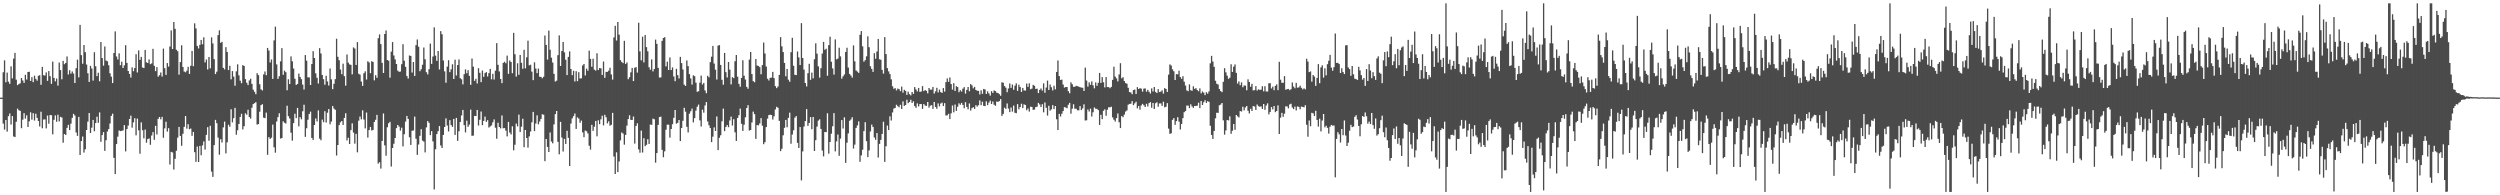 <?xml version="1.0" encoding="UTF-8"?>
<svg xmlns="http://www.w3.org/2000/svg" width="1920" height="150">
  <path d="M0 75.000h1v1.000H0zM1 75.000h1v1.000H1zM2 55.488h1v39.455H2zM3 46.331h1v53.209H3zM4 63.188h1v28.981H4zM5 55.762h1v45.315H5zM6 62.740h1v26.510H6zM7 64.416h1v22.735H7zM8 50.928h1v44.699H8zM9 60.190h1v28.926H9zM10 45.016h1v59.801H10zM11 40.607h1v64.641H11zM12 61.195h1v32.278H12zM13 65.374h1v18.106H13zM14 64.586h1v20.097H14zM15 63.943h1v21.212H15zM16 59.923h1v38.517H16zM17 61.787h1v30.119H17zM18 63.664h1v23.293H18zM19 57.426h1v33.637H19zM20 61.068h1v27.490H20zM21 55.296h1v42.244H21zM22 55.093h1v38.099H22zM23 62.162h1v24.117H23zM24 59.306h1v32.581H24zM25 63.075h1v23.873H25zM26 58.105h1v34.464H26zM27 60.495h1v26.863H27zM28 61.976h1v28.520H28zM29 58.208h1v34.700H29zM30 57.777h1v39.345H30zM31 65.124h1v20.712H31zM32 51.379h1v47.109H32zM33 57.767h1v34.056H33zM34 58.030h1v33.684H34zM35 55.606h1v43.003H35zM36 62.116h1v26.624H36zM37 54.555h1v40.451H37zM38 58.544h1v29.822H38zM39 64.367h1v24.148H39zM40 47.286h1v55.889H40zM41 59.855h1v32.152H41zM42 62.465h1v26.181H42zM43 60.299h1v33.197H43zM44 65.748h1v22.381H44zM45 48.052h1v45.193H45zM46 53.823h1v35.949H46zM47 60.901h1v29.374H47zM48 46.760h1v62.867H48zM49 49.327h1v53.614H49zM50 48.338h1v55.302H50zM51 43.385h1v54.828H51zM52 57.169h1v38.734H52zM53 53.932h1v45.947H53zM54 56.543h1v38.427H54zM55 54.891h1v35.635H55zM56 56.500h1v30.958H56zM57 63.720h1v25.002H57zM58 52.396h1v49.351H58zM59 45.831h1v58.515H59zM60 59.417h1v30.329H60zM61 19.084h1v99.980H61zM62 42.341h1v65.998H62zM63 48.926h1v55.916H63zM64 34.568h1v82.638H64zM65 40.080h1v74.551H65zM66 49.549h1v50.293H66zM67 56.264h1v37.186H67zM68 62.923h1v23.855H68zM69 50.605h1v51.564H69zM70 52.624h1v45.430H70zM71 61.896h1v30.189H71zM72 40.065h1v60.761H72zM73 50.869h1v43.658H73zM74 58.446h1v31.219H74zM75 55.846h1v38.475H75zM76 62.412h1v23.909H76zM77 32.272h1v76.655H77zM78 44.574h1v59.173H78zM79 50.431h1v51.052H79zM80 35.695h1v80.162H80zM81 46.469h1v61.257H81zM82 47.031h1v54.011H82zM83 50.110h1v49.030H83zM84 56.255h1v38.633H84zM85 58.871h1v30.139H85zM86 63.788h1v23.513H86zM87 40.728h1v80.536H87zM88 24.125h1v109.565H88zM89 43.348h1v67.298H89zM90 45.676h1v59.309H90zM91 40.972h1v59.223H91zM92 50.059h1v50.634H92zM93 47.426h1v53.058H93zM94 52.247h1v47.875H94zM95 50.199h1v45.896H95zM96 34.724h1v81.563H96zM97 48.300h1v50.843H97zM98 54.537h1v41.873H98zM99 56.801h1v34.600H99zM100 59.572h1v29.239H100zM101 51.717h1v46.353H101zM102 54.659h1v39.335H102zM103 52.263h1v38.506H103zM104 41.634h1v62.303H104zM105 55.669h1v35.428H105zM106 38.703h1v61.387H106zM107 45.975h1v72.068H107zM108 43.684h1v50.312H108zM109 51.816h1v48.170H109zM110 52.255h1v54.007H110zM111 38.350h1v61.159H111zM112 47.851h1v61.761H112zM113 48.408h1v58.413H113zM114 45.643h1v60.669H114zM115 49.320h1v61.882H115zM116 48.707h1v55.385H116zM117 37.489h1v63.972H117zM118 50.543h1v56.823H118zM119 54.647h1v42.027H119zM120 51.565h1v51.684H120zM121 58.880h1v32.411H121zM122 57.731h1v32.130H122zM123 55.668h1v35.957H123zM124 58.820h1v30.936H124zM125 37.349h1v68.413H125zM126 52.396h1v46.214H126zM127 57.476h1v36.010H127zM128 48.421h1v52.651H128zM129 51.168h1v47.303H129zM130 35.739h1v90.630H130zM131 23.344h1v93.281H131zM132 37.652h1v79.431H132zM133 16.910h1v113.287H133zM134 22.122h1v99.837H134zM135 38.186h1v77.596H135zM136 39.358h1v66.329H136zM137 57.279h1v40.219H137zM138 47.648h1v56.727H138zM139 34.788h1v77.197H139zM140 51.464h1v51.282H140zM141 54.957h1v42.468H141zM142 55.481h1v33.673H142zM143 54.257h1v44.578H143zM144 51.355h1v44.045H144zM145 56.780h1v42.431H145zM146 50.474h1v48.213H146zM147 39.122h1v65.187H147zM148 50.844h1v50.474H148zM149 17.912h1v98.972H149zM150 21.813h1v102.466H150zM151 35.302h1v77.221H151zM152 37.236h1v87.203H152zM153 34.461h1v77.594H153zM154 30.660h1v88.591H154zM155 34.008h1v77.680H155zM156 28.670h1v79.975H156zM157 47.897h1v67.001H157zM158 45.708h1v57.857H158zM159 53.339h1v44.352H159zM160 43.788h1v64.295H160zM161 52.486h1v44.069H161zM162 28.715h1v103.083H162zM163 33.379h1v102.472H163zM164 45.418h1v66.061H164zM165 56.903h1v35.173H165zM166 55.022h1v39.598H166zM167 27.007h1v78.666H167zM168 23.308h1v95.531H168zM169 32.886h1v74.031H169zM170 32.102h1v77.347H170zM171 52.114h1v45.733H171zM172 53.280h1v40.101H172zM173 36.181h1v81.638H173zM174 39.874h1v69.421H174zM175 53.818h1v41.967H175zM176 50.525h1v46.818H176zM177 60.903h1v23.021H177zM178 54.599h1v39.391H178zM179 58.853h1v31.883H179zM180 65.826h1v17.007H180zM181 54.768h1v48.714H181zM182 49.423h1v50.617H182zM183 57.871h1v37.352H183zM184 61.978h1v27.810H184zM185 63.888h1v23.501H185zM186 50.016h1v49.347H186zM187 50.634h1v46.309H187zM188 60.780h1v26.268H188zM189 63.533h1v24.575H189zM190 65.318h1v18.966H190zM191 61.734h1v28.147H191zM192 60.453h1v30.644H192zM193 64.420h1v18.308H193zM194 68.857h1v11.076H194zM195 70.506h1v8.769H195zM196 72.341h1v6.144H196zM197 56.219h1v39.470H197zM198 57.717h1v37.585H198zM199 64.722h1v21.079H199zM200 68.583h1v12.150H200zM201 69.481h1v10.545H201zM202 57.159h1v33.188H202zM203 54.873h1v35.841H203zM204 57.776h1v28.708H204zM205 36.790h1v82.120H205zM206 38.820h1v66.514H206zM207 47.952h1v58.740H207zM208 45.675h1v60.035H208zM209 60.557h1v35.127H209zM210 31.040h1v82.118H210zM211 20.458h1v96.797H211zM212 49.464h1v43.850H212zM213 60.589h1v29.353H213zM214 58.523h1v28.484H214zM215 47.095h1v59.274H215zM216 36.971h1v69.049H216zM217 57.426h1v35.738H217zM218 54.248h1v40.015H218zM219 55.471h1v39.420H219zM220 69.330h1v11.850H220zM221 60.896h1v28.324H221zM222 64.513h1v26.458H222zM223 43.332h1v58.532H223zM224 47.086h1v60.935H224zM225 52.646h1v41.909H225zM226 60.486h1v26.858H226zM227 65.232h1v25.472H227zM228 64.438h1v18.462H228zM229 56.534h1v40.495H229zM230 59.095h1v30.917H230zM231 60.843h1v30.823H231zM232 64.949h1v20.483H232zM233 68.771h1v11.650H233zM234 42.279h1v62.840H234zM235 46.589h1v51.930H235zM236 59.367h1v32.607H236zM237 59.435h1v28.129H237zM238 65.292h1v20.469H238zM239 49.178h1v56.733H239zM240 39.303h1v68.160H240zM241 44.549h1v51.439H241zM242 56.307h1v34.656H242zM243 59.758h1v33.526H243zM244 64.129h1v20.635H244zM245 36.948h1v69.475H245zM246 41.072h1v66.644H246zM247 57.607h1v34.261H247zM248 60.835h1v33.008H248zM249 65.095h1v20.285H249zM250 58.212h1v35.878H250zM251 62.560h1v24.043H251zM252 65.682h1v18.066H252zM253 52.582h1v42.913H253zM254 60.952h1v32.387H254zM255 68.441h1v13.034H255zM256 64.358h1v19.051H256zM257 60.775h1v23.538H257zM258 29.771h1v89.686H258zM259 43.635h1v67.742H259zM260 46.309h1v49.784H260zM261 53.403h1v40.549H261zM262 56.999h1v35.929H262zM263 48.872h1v47.070H263zM264 58.504h1v32.088H264zM265 65.786h1v21.199H265zM266 41.815h1v66.060H266zM267 48.083h1v57.679H267zM268 49.480h1v61.137H268zM269 49.795h1v50.136H269zM270 57.100h1v37.628H270zM271 36.396h1v65.427H271zM272 37.277h1v73.077H272zM273 49.844h1v52.943H273zM274 32.302h1v84.684H274zM275 56.622h1v36.029H275zM276 57.269h1v32.250H276zM277 62.591h1v29.040H277zM278 65.937h1v18.773H278zM279 56.276h1v35.534H279zM280 54.797h1v43.820H280zM281 61.078h1v25.359H281zM282 47.048h1v58.630H282zM283 47.966h1v51.944H283zM284 56.213h1v41.257H284zM285 47.001h1v53.249H285zM286 47.564h1v52.239H286zM287 61.699h1v31.940H287zM288 57.773h1v34.209H288zM289 59.740h1v28.490H289zM290 29.361h1v96.267H290zM291 26.418h1v98.170H291zM292 33.896h1v95.585H292zM293 48.267h1v59.982H293zM294 56.047h1v31.113H294zM295 26.121h1v85.545H295zM296 23.379h1v96.202H296zM297 46.087h1v51.639H297zM298 46.648h1v48.000H298zM299 59.648h1v33.960H299zM300 39.702h1v88.204H300zM301 32.321h1v81.324H301zM302 42.618h1v67.768H302zM303 45.627h1v60.377H303zM304 49.142h1v49.257H304zM305 54.229h1v41.754H305zM306 55.127h1v42.114H306zM307 54.924h1v45.364H307zM308 49.292h1v48.735H308zM309 33.931h1v78.520H309zM310 46.668h1v56.451H310zM311 51.291h1v42.079H311zM312 58.442h1v30.608H312zM313 60.302h1v31.045H313zM314 42.610h1v62.808H314zM315 42.946h1v68.382H315zM316 55.732h1v44.666H316zM317 47.621h1v52.599H317zM318 58.332h1v31.222H318zM319 34.645h1v71.912H319zM320 30.332h1v88.620H320zM321 35.902h1v75.115H321zM322 54.662h1v49.658H322zM323 53.120h1v46.090H323zM324 49.725h1v58.262H324zM325 36.526h1v72.245H325zM326 45.518h1v71.525H326zM327 55.458h1v42.367H327zM328 57.126h1v35.851H328zM329 53.166h1v41.153H329zM330 33.470h1v70.298H330zM331 49.043h1v51.658H331zM332 43.436h1v65.156H332zM333 21.011h1v124.491H333zM334 42.746h1v71.901H334zM335 46.748h1v56.229H335zM336 39.165h1v61.597H336zM337 53.348h1v43.481H337zM338 23.927h1v87.813H338zM339 26.304h1v87.357H339zM340 46.431h1v57.209H340zM341 54.786h1v42.733H341zM342 63.529h1v27.413H342zM343 51.144h1v45.279H343zM344 46.244h1v54.708H344zM345 55.385h1v36.869H345zM346 53.264h1v42.833H346zM347 49.363h1v48.074H347zM348 60.693h1v30.637H348zM349 45.816h1v57.798H349zM350 57.937h1v32.637H350zM351 49.905h1v58.296H351zM352 45.667h1v55.154H352zM353 60.040h1v33.665H353zM354 60.952h1v27.724H354zM355 64.831h1v19.619H355zM356 57.010h1v39.091H356zM357 53.309h1v48.355H357zM358 56.250h1v36.433H358zM359 53.933h1v43.457H359zM360 58.275h1v37.424H360zM361 65.134h1v19.051H361zM362 44.942h1v59.339H362zM363 51.197h1v52.949H363zM364 62.088h1v26.963H364zM365 60.537h1v28.611H365zM366 64.092h1v20.331H366zM367 52.333h1v44.092H367zM368 55.928h1v36.091H368zM369 63.092h1v22.545H369zM370 54.162h1v42.003H370zM371 58.974h1v33.916H371zM372 56.190h1v33.364H372zM373 55.324h1v38.284H373zM374 58.712h1v33.625H374zM375 56.159h1v41.795H375zM376 52.882h1v44.225H376zM377 60.914h1v35.401H377zM378 56.675h1v37.283H378zM379 61.075h1v30.602H379zM380 54.279h1v43.836H380zM381 33.138h1v73.389H381zM382 49.764h1v44.498H382zM383 54.863h1v42.665H383zM384 60.597h1v38.019H384zM385 63.864h1v24.822H385zM386 48.306h1v50.209H386zM387 47.389h1v50.972H387zM388 48.582h1v51.773H388zM389 42.709h1v62.034H389zM390 56.753h1v36.915H390zM391 46.450h1v55.317H391zM392 47.628h1v55.664H392zM393 56.216h1v40.823H393zM394 25.228h1v90.245H394zM395 41.692h1v69.468H395zM396 58.831h1v36.115H396zM397 48.574h1v48.476H397zM398 57.472h1v30.532H398zM399 42.170h1v59.273H399zM400 48.225h1v49.118H400zM401 52.776h1v38.401H401zM402 38.247h1v74.849H402zM403 52.469h1v47.361H403zM404 44.012h1v61.970H404zM405 31.212h1v82.149H405zM406 50.150h1v54.584H406zM407 49.734h1v51.298H407zM408 55.037h1v38.899H408zM409 61.551h1v24.434H409zM410 47.856h1v52.829H410zM411 52.644h1v42.228H411zM412 56.144h1v32.439H412zM413 52.652h1v42.838H413zM414 58.936h1v34.421H414zM415 59.070h1v32.253H415zM416 60.111h1v27.669H416zM417 58.921h1v29.181H417zM418 27.293h1v96.482H418zM419 34.516h1v72.227H419zM420 45.798h1v67.066H420zM421 23.488h1v93.228H421zM422 38.203h1v63.548H422zM423 44.301h1v64.385H423zM424 48.016h1v62.074H424zM425 56.728h1v38.802H425zM426 62.592h1v25.068H426zM427 61.955h1v23.271H427zM428 42.332h1v66.596H428zM429 27.179h1v91.323H429zM430 50.704h1v42.879H430zM431 39.154h1v66.459H431zM432 32.194h1v84.182H432zM433 40.203h1v66.458H433zM434 45.859h1v64.702H434zM435 57.635h1v42.832H435zM436 43.666h1v62.231H436zM437 39.482h1v88.003H437zM438 52.976h1v41.900H438zM439 57.692h1v33.243H439zM440 54.360h1v34.857H440zM441 62.566h1v24.645H441zM442 54.681h1v44.341H442zM443 62.377h1v27.763H443zM444 55.442h1v35.655H444zM445 60.258h1v34.030H445zM446 60.175h1v32.423H446zM447 50.258h1v51.434H447zM448 49.165h1v56.187H448zM449 57.947h1v42.300H449zM450 52.669h1v48.159H450zM451 54.326h1v48.147H451zM452 38.921h1v73.003H452zM453 45.228h1v69.683H453zM454 51.234h1v44.673H454zM455 45.083h1v55.431H455zM456 53.489h1v43.849H456zM457 54.208h1v38.690H457zM458 40.894h1v63.807H458zM459 53.818h1v38.529H459zM460 52.291h1v43.100H460zM461 52.485h1v39.153H461zM462 57.524h1v31.377H462zM463 47.250h1v49.057H463zM464 59.759h1v28.389H464zM465 55.194h1v34.849H465zM466 55.194h1v39.557H466zM467 54.245h1v38.914H467zM468 52.014h1v44.500H468zM469 57.174h1v38.672H469zM470 61.141h1v25.531H470zM471 28.758h1v91.486H471zM472 19.829h1v113.778H472zM473 31.127h1v85.863H473zM474 16.911h1v115.271H474zM475 26.621h1v97.407H475zM476 46.183h1v61.626H476zM477 47.537h1v54.195H477zM478 48.495h1v54.126H478zM479 31.313h1v79.800H479zM480 49.079h1v54.557H480zM481 47.897h1v48.557H481zM482 60.814h1v30.613H482zM483 59.300h1v29.222H483zM484 55.562h1v36.503H484zM485 52.194h1v39.942H485zM486 62.280h1v27.215H486zM487 52.037h1v58.233H487zM488 51.583h1v45.120H488zM489 55.759h1v38.942H489zM490 17.448h1v97.311H490zM491 39.449h1v77.870H491zM492 46.311h1v54.011H492zM493 28.182h1v88.940H493zM494 47.940h1v58.193H494zM495 26.903h1v85.372H495zM496 36.200h1v75.009H496zM497 39.367h1v67.517H497zM498 51.650h1v58.896H498zM499 53.537h1v42.088H499zM500 45.637h1v50.262H500zM501 54.822h1v36.337H501zM502 52.973h1v38.615H502zM503 30.406h1v94.511H503zM504 33.690h1v83.859H504zM505 52.142h1v43.765H505zM506 59.557h1v30.363H506zM507 59.465h1v30.133H507zM508 31.396h1v83.681H508zM509 29.183h1v91.591H509zM510 28.550h1v87.666H510zM511 50.972h1v48.655H511zM512 47.430h1v48.339H512zM513 53.749h1v41.979H513zM514 44.133h1v61.586H514zM515 53.806h1v45.253H515zM516 51.768h1v43.593H516zM517 58.740h1v31.728H517zM518 62.358h1v22.122H518zM519 52.862h1v42.132H519zM520 57.700h1v36.607H520zM521 60.284h1v31.889H521zM522 43.665h1v64.697H522zM523 48.419h1v49.871H523zM524 53.371h1v39.392H524zM525 65.009h1v17.803H525zM526 66.020h1v19.722H526zM527 46.423h1v50.953H527zM528 50.771h1v50.982H528zM529 56.918h1v30.375H529zM530 60.272h1v25.187H530zM531 64.955h1v18.437H531zM532 57.870h1v36.130H532zM533 58.504h1v32.237H533zM534 63.469h1v21.494H534zM535 70.508h1v11.480H535zM536 70.111h1v10.200H536zM537 63.465h1v28.984H537zM538 58.055h1v39.146H538zM539 64.931h1v19.274H539zM540 63.695h1v22.829H540zM541 69.441h1v11.545H541zM542 71.560h1v6.810H542zM543 58.238h1v35.042H543zM544 59.404h1v36.800H544zM545 47.715h1v50.650H545zM546 43.516h1v65.645H546zM547 35.269h1v69.715H547zM548 48.809h1v49.055H548zM549 53.490h1v47.106H549zM550 61.087h1v28.366H550zM551 35.028h1v80.251H551zM552 34.660h1v71.147H552zM553 49.865h1v54.013H553zM554 61.276h1v31.930H554zM555 65.057h1v18.330H555zM556 40.637h1v60.051H556zM557 55.415h1v42.095H557zM558 59.500h1v36.526H558zM559 47.619h1v50.062H559zM560 53.510h1v39.016H560zM561 64.805h1v24.729H561zM562 59.260h1v37.159H562zM563 60.002h1v31.533H563zM564 47.027h1v54.622H564zM565 42.240h1v65.997H565zM566 58.888h1v31.722H566zM567 64.428h1v24.091H567zM568 66.599h1v16.797H568zM569 59.852h1v35.208H569zM570 46.291h1v54.270H570zM571 58.157h1v37.643H571zM572 61.083h1v28.980H572zM573 66.710h1v16.286H573zM574 68.131h1v12.643H574zM575 45.789h1v54.463H575zM576 39.890h1v59.937H576zM577 56.902h1v37.145H577zM578 62.300h1v23.393H578zM579 63.181h1v24.493H579zM580 45.374h1v61.286H580zM581 50.332h1v45.699H581zM582 50.629h1v45.695H582zM583 51.571h1v43.198H583zM584 57.054h1v33.669H584zM585 49.996h1v46.497H585zM586 32.681h1v78.084H586zM587 41.062h1v68.133H587zM588 51.122h1v46.467H588zM589 60.482h1v30.618H589zM590 61.819h1v26.549H590zM591 59.819h1v28.270H591zM592 59.584h1v28.739H592zM593 55.189h1v36.597H593zM594 60.004h1v29.364H594zM595 66.146h1v17.931H595zM596 67.682h1v14.364H596zM597 66.382h1v16.395H597zM598 57.548h1v35.284H598zM599 28.506h1v87.579H599zM600 35.584h1v78.631H600zM601 40.005h1v63.871H601zM602 48.326h1v49.810H602zM603 58.585h1v33.532H603zM604 52.949h1v44.802H604zM605 61.186h1v29.318H605zM606 62.772h1v23.753H606zM607 40.107h1v70.302H607zM608 29.016h1v74.321H608zM609 50.554h1v49.468H609zM610 57.447h1v32.914H610zM611 57.676h1v31.445H611zM612 39.524h1v70.172H612zM613 44.082h1v69.585H613zM614 49.956h1v47.631H614zM615 17.774h1v120.794H615zM616 44.537h1v71.722H616zM617 53.470h1v43.699H617zM618 63.769h1v29.228H618zM619 66.429h1v17.360H619zM620 56.226h1v40.418H620zM621 48.977h1v45.454H621zM622 61.291h1v28.683H622zM623 55.746h1v43.470H623zM624 60.164h1v29.706H624zM625 45.530h1v70.444H625zM626 33.257h1v74.412H626zM627 41.204h1v56.013H627zM628 50.961h1v41.677H628zM629 59.582h1v32.043H629zM630 52.377h1v46.668H630zM631 41.127h1v74.466H631zM632 32.227h1v87.904H632zM633 38.180h1v63.202H633zM634 37.417h1v64.086H634zM635 58.153h1v28.854H635zM636 34.667h1v83.357H636zM637 28.187h1v80.853H637zM638 47.395h1v55.305H638zM639 52.554h1v44.400H639zM640 57.306h1v29.604H640zM641 30.253h1v85.999H641zM642 45.581h1v63.019H642zM643 44.989h1v58.338H643zM644 36.654h1v83.026H644zM645 43.294h1v63.151H645zM646 60.415h1v31.821H646zM647 58.615h1v40.076H647zM648 57.206h1v32.912H648zM649 39.865h1v85.213H649zM650 36.646h1v72.983H650zM651 51.846h1v50.624H651zM652 56.770h1v36.029H652zM653 57.988h1v33.788H653zM654 59.601h1v30.460H654zM655 34.855h1v79.193H655zM656 47.120h1v63.931H656zM657 54.140h1v44.092H657zM658 54.974h1v41.329H658zM659 55.971h1v37.272H659zM660 26.732h1v97.540H660zM661 23.844h1v95.507H661zM662 35.598h1v79.423H662zM663 47.338h1v53.369H663zM664 46.186h1v47.687H664zM665 43.242h1v65.224H665zM666 27.900h1v92.760H666zM667 36.274h1v79.292H667zM668 50.903h1v50.064H668zM669 52.905h1v42.786H669zM670 55.219h1v42.347H670zM671 40.833h1v64.786H671zM672 45.088h1v62.263H672zM673 39.565h1v62.655H673zM674 29.904h1v91.060H674zM675 45.550h1v64.946H675zM676 45.865h1v61.550H676zM677 53.677h1v49.160H677zM678 56.532h1v36.945H678zM679 28.524h1v95.794H679zM680 41.546h1v70.791H680zM681 52.344h1v44.054H681zM682 54.846h1v45.039H682zM683 56.885h1v32.456H683zM684 60.933h1v31.632H684zM685 66.246h1v20.107H685zM686 68.174h1v15.247H686zM687 67.692h1v15.127H687zM688 69.434h1v11.023H688zM689 68.033h1v13.519H689zM690 68.446h1v13.989H690zM691 69.998h1v10.470H691zM692 66.531h1v17.168H692zM693 71.173h1v6.685H693zM694 68.965h1v12.417H694zM695 69.850h1v10.840H695zM696 72.843h1v3.750H696zM697 70.412h1v8.854H697zM698 72.286h1v5.995H698zM699 73.280h1v3.311H699zM700 70.667h1v8.392H700zM701 72.106h1v5.738H701zM702 66.886h1v14.559H702zM703 68.695h1v14.141H703zM704 70.189h1v9.222H704zM705 67.525h1v14.237H705zM706 70.530h1v9.379H706zM707 70.318h1v9.607H707zM708 66.130h1v17.472H708zM709 69.979h1v9.934H709zM710 69.120h1v11.936H710zM711 69.775h1v11.549H711zM712 71.663h1v6.658H712zM713 67.559h1v15.107H713zM714 68.862h1v12.302H714zM715 68.797h1v12.006H715zM716 66.761h1v16.868H716zM717 71.855h1v6.504H717zM718 70.130h1v12.001H718zM719 67.425h1v16.111H719zM720 71.027h1v8.368H720zM721 68.834h1v12.861H721zM722 70.688h1v8.835H722zM723 71.372h1v7.422H723zM724 67.636h1v13.827H724zM725 70.353h1v8.874H725zM726 63.055h1v25.638H726zM727 60.222h1v28.377H727zM728 62.835h1v24.548H728zM729 59.499h1v31.931H729zM730 64.546h1v22.503H730zM731 68.816h1v12.206H731zM732 63.898h1v22.398H732zM733 69.856h1v10.401H733zM734 66.188h1v18.985H734zM735 66.863h1v15.122H735zM736 70.789h1v8.579H736zM737 69.257h1v11.188H737zM738 70.345h1v8.682H738zM739 68.092h1v12.515H739zM740 66.922h1v16.241H740zM741 71.909h1v6.561H741zM742 69.020h1v13.129H742zM743 66.810h1v17.152H743zM744 70.069h1v9.394H744zM745 64.552h1v20.381H745zM746 65.585h1v17.486H746zM747 67.814h1v14.525H747zM748 66.737h1v16.929H748zM749 69.080h1v11.708H749zM750 69.661h1v12.200H750zM751 69.787h1v10.988H751zM752 72.539h1v4.571H752zM753 69.366h1v11.422H753zM754 72.057h1v6.098H754zM755 68.315h1v12.978H755zM756 68.691h1v12.798H756zM757 72.163h1v5.658H757zM758 70.157h1v10.583H758zM759 71.750h1v7.043H759zM760 73.444h1v3.825H760zM761 70.006h1v9.871H761zM762 71.395h1v6.563H762zM763 69.401h1v11.041H763zM764 69.936h1v11.313H764zM765 71.198h1v6.776H765zM766 71.413h1v6.806H766zM767 72.353h1v5.242H767zM768 73.516h1v2.597H768zM769 63.254h1v25.712H769zM770 63.560h1v23.884H770zM771 66.091h1v16.601H771zM772 67.316h1v16.269H772zM773 70.826h1v8.610H773zM774 67.945h1v15.486H774zM775 64.080h1v22.049H775zM776 67.501h1v15.100H776zM777 64.897h1v20.823H777zM778 68.926h1v12.194H778zM779 65.786h1v20.827H779zM780 64.009h1v22.926H780zM781 69.769h1v10.204H781zM782 65.054h1v18.873H782zM783 66.881h1v15.343H783zM784 70.621h1v9.043H784zM785 67.536h1v15.452H785zM786 69.408h1v10.703H786zM787 69.580h1v11.079H787zM788 64.173h1v20.529H788zM789 66.728h1v16.629H789zM790 63.994h1v21.712H790zM791 68.541h1v13.401H791zM792 68.069h1v14.090H792zM793 65.177h1v19.213H793zM794 65.878h1v18.224H794zM795 68.324h1v13.885H795zM796 68.079h1v13.852H796zM797 71.451h1v7.600H797zM798 69.006h1v11.241H798zM799 67.963h1v14.261H799zM800 69.603h1v10.419H800zM801 64.032h1v22.253H801zM802 71.204h1v7.464H802zM803 67.245h1v15.529H803zM804 61.924h1v26.857H804zM805 69.137h1v12.097H805zM806 64.931h1v20.041H806zM807 67.022h1v16.941H807zM808 69.417h1v11.320H808zM809 65.849h1v17.939H809zM810 68.609h1v12.848H810zM811 55.245h1v36.363H811zM812 46.437h1v53.456H812zM813 58.436h1v29.014H813zM814 61.403h1v28.091H814zM815 61.159h1v26.214H815zM816 64.934h1v20.377H816zM817 67.284h1v14.983H817zM818 66.806h1v15.776H818zM819 66.885h1v16.262H819zM820 70.023h1v10.423H820zM821 71.613h1v7.383H821zM822 63.211h1v24.103H822zM823 64.729h1v18.717H823zM824 66.664h1v13.391H824zM825 66.614h1v16.878H825zM826 65.911h1v17.577H826zM827 66.151h1v18.557H827zM828 66.550h1v18.164H828zM829 66.983h1v14.509H829zM830 67.273h1v17.331H830zM831 67.375h1v15.888H831zM832 69.859h1v10.262H832zM833 51.904h1v40.647H833zM834 61.870h1v30.490H834zM835 66.513h1v17.565H835zM836 63.227h1v22.446H836zM837 65.124h1v18.321H837zM838 62.538h1v26.978H838zM839 65.545h1v20.657H839zM840 67.849h1v14.670H840zM841 63.320h1v20.201H841zM842 65.905h1v17.698H842zM843 63.591h1v20.975H843zM844 55.989h1v39.948H844zM845 63.654h1v24.490H845zM846 59.225h1v32.279H846zM847 63.163h1v21.908H847zM848 67.129h1v16.837H848zM849 59.175h1v29.707H849zM850 66.845h1v17.442H850zM851 66.852h1v15.505H851zM852 67.737h1v14.683H852zM853 66.726h1v15.230H853zM854 61.327h1v28.821H854zM855 51.233h1v40.736H855zM856 58.850h1v34.484H856zM857 60.228h1v30.491H857zM858 62.515h1v24.622H858zM859 57.209h1v36.696H859zM860 48.519h1v49.848H860zM861 60.135h1v28.989H861zM862 59.295h1v30.716H862zM863 62.244h1v25.782H863zM864 63.815h1v21.834H864zM865 64.293h1v20.476H865zM866 67.414h1v12.997H866zM867 70.695h1v9.147H867zM868 71.012h1v8.671H868zM869 72.347h1v5.340H869zM870 69.169h1v11.594H870zM871 68.742h1v10.667H871zM872 72.191h1v5.945H872zM873 66.909h1v16.283H873zM874 68.360h1v13.032H874zM875 67.675h1v16.559H875zM876 68.086h1v12.936H876zM877 70.329h1v9.438H877zM878 68.029h1v12.841H878zM879 67.911h1v14.283H879zM880 70.435h1v9.259H880zM881 69.011h1v12.727H881zM882 70.466h1v8.730H882zM883 71.803h1v6.636H883zM884 67.913h1v14.847H884zM885 70.234h1v8.863H885zM886 66.815h1v16.890H886zM887 70.572h1v8.741H887zM888 71.482h1v7.074H888zM889 68.471h1v13.506H889zM890 70.724h1v8.758H890zM891 70.394h1v9.028H891zM892 69.373h1v11.993H892zM893 71.863h1v6.271H893zM894 67.630h1v14.822H894zM895 68.357h1v13.626H895zM896 70.599h1v8.583H896zM897 57.296h1v41.447H897zM898 49.437h1v53.376H898zM899 50.349h1v51.998H899zM900 53.255h1v38.800H900zM901 54.730h1v35.997H901zM902 61.441h1v34.390H902zM903 56.937h1v36.111H903zM904 57.112h1v32.874H904zM905 54.255h1v39.122H905zM906 59.182h1v40.254H906zM907 60.569h1v34.637H907zM908 58.512h1v32.195H908zM909 62.748h1v23.415H909zM910 65.711h1v19.600H910zM911 69.407h1v11.695H911zM912 70.038h1v11.060H912zM913 64.805h1v18.256H913zM914 69.262h1v10.881H914zM915 69.726h1v12.021H915zM916 66.307h1v16.519H916zM917 68.230h1v13.198H917zM918 67.702h1v13.725H918zM919 69.157h1v11.970H919zM920 70.082h1v8.816H920zM921 67.908h1v15.137H921zM922 71.701h1v5.881H922zM923 70.256h1v10.366H923zM924 71.191h1v7.327H924zM925 73.052h1v3.891H925zM926 70.819h1v8.227H926zM927 71.953h1v5.752H927zM928 70.218h1v8.036H928zM929 48.614h1v47.958H929zM930 42.899h1v60.707H930zM931 47.272h1v59.442H931zM932 51.322h1v49.288H932zM933 61.983h1v28.915H933zM934 64.313h1v22.244H934zM935 64.914h1v21.774H935zM936 68.327h1v12.520H936zM937 69.922h1v10.405H937zM938 70.735h1v8.387H938zM939 62.804h1v29.632H939zM940 52.398h1v51.052H940zM941 55.555h1v44.609H941zM942 58.102h1v34.072H942zM943 60.559h1v31.945H943zM944 59.637h1v29.719H944zM945 49.354h1v53.399H945zM946 55.231h1v45.158H946zM947 51.211h1v44.009H947zM948 49.449h1v50.224H948zM949 55.961h1v32.382H949zM950 64.177h1v25.159H950zM951 62.498h1v27.715H951zM952 65.422h1v19.865H952zM953 63.293h1v22.355H953zM954 67.038h1v14.948H954zM955 65.639h1v19.098H955zM956 65.739h1v16.771H956zM957 69.332h1v12.051H957zM958 60.922h1v24.192H958zM959 62.964h1v24.167H959zM960 66.595h1v16.922H960zM961 64.382h1v20.874H961zM962 69.411h1v12.053H962zM963 69.224h1v12.572H963zM964 66.148h1v18.292H964zM965 69.545h1v10.750H965zM966 68.605h1v12.925H966zM967 69.014h1v13.017H967zM968 68.878h1v12.769H968zM969 66.207h1v17.435H969zM970 70.118h1v9.755H970zM971 66.220h1v18.105H971zM972 70.240h1v10.789H972zM973 70.272h1v9.075H973zM974 64.013h1v23.862H974zM975 63.859h1v22.114H975zM976 67.939h1v14.298H976zM977 66.529h1v17.491H977zM978 69.273h1v12.120H978zM979 65.947h1v20.205H979zM980 64.824h1v20.445H980zM981 69.206h1v11.750H981zM982 47.475h1v55.447H982zM983 61.172h1v29.190H983zM984 63.555h1v23.122H984zM985 63.613h1v26.099H985zM986 58.484h1v28.789H986zM987 68.897h1v12.775H987zM988 68.473h1v13.252H988zM989 68.276h1v14.954H989zM990 69.280h1v10.960H990zM991 68.529h1v11.114H991zM992 63.310h1v19.280H992zM993 66.455h1v17.362H993zM994 67.769h1v14.097H994zM995 63.643h1v21.204H995zM996 67.324h1v14.454H996zM997 67.128h1v14.969H997zM998 65.799h1v18.098H998zM999 67.408h1v14.476H999zM1000 68.641h1v13.492H1000zM1001 67.832h1v14.605H1001zM1002 68.610h1v12.208H1002zM1003 45.105h1v50.714H1003zM1004 47.271h1v57.716H1004zM1005 55.393h1v37.143H1005zM1006 54.838h1v42.130H1006zM1007 62.735h1v23.887H1007zM1008 57.585h1v29.523H1008zM1009 58.807h1v30.324H1009zM1010 65.930h1v19.141H1010zM1011 59.830h1v32.290H1011zM1012 49.238h1v47.998H1012zM1013 63.911h1v27.209H1013zM1014 51.756h1v49.166H1014zM1015 50.142h1v42.414H1015zM1016 59.577h1v27.997H1016zM1017 52.496h1v45.300H1017zM1018 57.830h1v38.710H1018zM1019 49.299h1v48.926H1019zM1020 46.658h1v55.955H1020zM1021 42.118h1v55.221H1021zM1022 51.940h1v44.011H1022zM1023 54.270h1v42.216H1023zM1024 51.620h1v44.764H1024zM1025 25.750h1v110.452H1025zM1026 48.350h1v58.325H1026zM1027 48.233h1v53.274H1027zM1028 49.217h1v53.954H1028zM1029 56.077h1v53.378H1029zM1030 52.430h1v46.643H1030zM1031 55.340h1v48.479H1031zM1032 56.873h1v35.663H1032zM1033 34.869h1v69.234H1033zM1034 34.674h1v77.440H1034zM1035 51.834h1v57.756H1035zM1036 53.110h1v47.287H1036zM1037 58.204h1v37.656H1037zM1038 50.685h1v46.959H1038zM1039 57.060h1v40.131H1039zM1040 60.417h1v29.344H1040zM1041 60.769h1v27.728H1041zM1042 61.372h1v30.419H1042zM1043 51.312h1v45.385H1043zM1044 54.063h1v50.614H1044zM1045 57.688h1v37.754H1045zM1046 61.201h1v27.908H1046zM1047 59.917h1v29.901H1047zM1048 65.971h1v20.385H1048zM1049 53.042h1v36.253H1049zM1050 62.187h1v32.800H1050zM1051 49.313h1v44.086H1051zM1052 54.138h1v41.160H1052zM1053 60.034h1v26.751H1053zM1054 55.392h1v40.720H1054zM1055 58.477h1v40.467H1055zM1056 61.352h1v29.635H1056zM1057 44.884h1v59.249H1057zM1058 43.242h1v59.845H1058zM1059 55.786h1v42.651H1059zM1060 56.703h1v35.603H1060zM1061 63.870h1v24.956H1061zM1062 46.334h1v55.174H1062zM1063 39.963h1v65.476H1063zM1064 50.836h1v47.125H1064zM1065 39.464h1v68.238H1065zM1066 43.926h1v69.662H1066zM1067 33.935h1v89.510H1067zM1068 28.156h1v93.172H1068zM1069 50.036h1v53.759H1069zM1070 47.071h1v51.571H1070zM1071 41.549h1v65.178H1071zM1072 52.445h1v44.676H1072zM1073 37.571h1v72.886H1073zM1074 50.110h1v55.856H1074zM1075 38.623h1v72.996H1075zM1076 36.461h1v83.369H1076zM1077 35.621h1v70.778H1077zM1078 58.484h1v36.230H1078zM1079 49.909h1v45.448H1079zM1080 54.445h1v41.482H1080zM1081 30.641h1v97.457H1081zM1082 44.567h1v56.680H1082zM1083 39.612h1v71.266H1083zM1084 34.385h1v79.832H1084zM1085 48.447h1v53.593H1085zM1086 24.195h1v96.688H1086zM1087 41.853h1v73.577H1087zM1088 44.550h1v62.462H1088zM1089 48.946h1v42.307H1089zM1090 60.693h1v31.331H1090zM1091 53.907h1v48.791H1091zM1092 41.640h1v59.843H1092zM1093 60.209h1v37.021H1093zM1094 50.667h1v46.966H1094zM1095 55.241h1v39.055H1095zM1096 60.883h1v30.619H1096zM1097 57.592h1v37.270H1097zM1098 59.389h1v30.591H1098zM1099 26.115h1v90.124H1099zM1100 39.395h1v68.962H1100zM1101 51.365h1v45.630H1101zM1102 35.418h1v85.444H1102zM1103 37.083h1v85.582H1103zM1104 48.007h1v53.055H1104zM1105 26.327h1v103.154H1105zM1106 45.870h1v54.036H1106zM1107 51.530h1v46.864H1107zM1108 44.482h1v54.700H1108zM1109 56.248h1v37.185H1109zM1110 2.579h1v144.842H1110zM1111 35.644h1v92.493H1111zM1112 48.983h1v57.402H1112zM1113 45.822h1v61.146H1113zM1114 53.478h1v50.174H1114zM1115 50.479h1v52.985H1115zM1116 46.867h1v57.199H1116zM1117 52.922h1v46.681H1117zM1118 24.948h1v90.706H1118zM1119 35.465h1v71.227H1119zM1120 49.215h1v57.462H1120zM1121 55.543h1v40.963H1121zM1122 56.955h1v35.138H1122zM1123 50.404h1v48.582H1123zM1124 50.920h1v47.716H1124zM1125 56.950h1v35.522H1125zM1126 47.921h1v57.104H1126zM1127 44.015h1v56.134H1127zM1128 51.882h1v43.213H1128zM1129 43.912h1v74.368H1129zM1130 45.655h1v53.299H1130zM1131 56.715h1v47.981H1131zM1132 58.676h1v37.493H1132zM1133 47.365h1v56.622H1133zM1134 42.667h1v62.848H1134zM1135 35.034h1v75.813H1135zM1136 44.997h1v64.515H1136zM1137 34.157h1v78.646H1137zM1138 46.731h1v55.441H1138zM1139 40.102h1v71.278H1139zM1140 29.599h1v83.311H1140zM1141 51.510h1v44.438H1141zM1142 47.692h1v60.178H1142zM1143 55.324h1v37.699H1143zM1144 60.232h1v31.473H1144zM1145 43.451h1v59.098H1145zM1146 42.911h1v56.718H1146zM1147 52.728h1v44.924H1147zM1148 43.598h1v53.950H1148zM1149 48.901h1v45.509H1149zM1150 51.137h1v48.068H1150zM1151 54.563h1v42.365H1151zM1152 38.989h1v58.945H1152zM1153 7.553h1v129.461H1153zM1154 27.899h1v88.285H1154zM1155 23.618h1v107.246H1155zM1156 17.640h1v113.094H1156zM1157 33.665h1v79.951H1157zM1158 32.347h1v80.404H1158zM1159 50.729h1v52.473H1159zM1160 50.153h1v56.040H1160zM1161 31.681h1v87.141H1161zM1162 42.853h1v64.704H1162zM1163 52.194h1v42.808H1163zM1164 61.447h1v32.688H1164zM1165 56.956h1v36.501H1165zM1166 50.627h1v47.001H1166zM1167 56.627h1v43.291H1167zM1168 55.970h1v37.969H1168zM1169 29.483h1v84.187H1169zM1170 45.910h1v62.793H1170zM1171 32.907h1v89.015H1171zM1172 8.700h1v116.188H1172zM1173 37.725h1v74.491H1173zM1174 26.555h1v115.526H1174zM1175 27.324h1v120.097H1175zM1176 39.455h1v74.022H1176zM1177 21.079h1v112.996H1177zM1178 32.367h1v104.487H1178zM1179 42.817h1v89.334H1179zM1180 36.449h1v70.163H1180zM1181 49.471h1v56.212H1181zM1182 34.147h1v80.104H1182zM1183 54.074h1v55.451H1183zM1184 34.268h1v85.039H1184zM1185 2.579h1v143.627H1185zM1186 29.360h1v95.105H1186zM1187 46.233h1v56.180H1187zM1188 55.660h1v44.560H1188zM1189 54.658h1v39.694H1189zM1190 33.162h1v96.198H1190zM1191 19.527h1v100.293H1191zM1192 33.329h1v76.419H1192zM1193 44.445h1v60.174H1193zM1194 54.114h1v39.773H1194zM1195 37.999h1v95.217H1195zM1196 44.437h1v68.742H1196zM1197 42.874h1v62.911H1197zM1198 53.173h1v40.469H1198zM1199 58.424h1v32.258H1199zM1200 59.101h1v29.239H1200zM1201 57.182h1v34.020H1201zM1202 63.236h1v24.455H1202zM1203 41.079h1v86.810H1203zM1204 30.873h1v85.803H1204zM1205 47.039h1v49.832H1205zM1206 63.763h1v24.256H1206zM1207 66.462h1v19.283H1207zM1208 52.426h1v48.458H1208zM1209 48.335h1v60.025H1209zM1210 53.912h1v40.059H1210zM1211 55.205h1v37.731H1211zM1212 59.657h1v26.021H1212zM1213 63.925h1v21.879H1213zM1214 58.685h1v35.613H1214zM1215 63.343h1v24.002H1215zM1216 66.241h1v17.209H1216zM1217 68.429h1v13.129H1217zM1218 71.016h1v8.527H1218zM1219 59.284h1v31.091H1219zM1220 61.623h1v23.622H1220zM1221 70.594h1v12.101H1221zM1222 61.200h1v30.486H1222zM1223 67.565h1v14.672H1223zM1224 68.037h1v15.187H1224zM1225 60.174h1v28.352H1225zM1226 65.832h1v17.597H1226zM1227 26.538h1v100.951H1227zM1228 31.283h1v91.133H1228zM1229 42.314h1v64.327H1229zM1230 44.082h1v56.675H1230zM1231 48.192h1v46.748H1231zM1232 36.107h1v75.802H1232zM1233 24.971h1v104.501H1233zM1234 30.904h1v89.725H1234zM1235 58.406h1v34.145H1235zM1236 59.941h1v29.427H1236zM1237 62.594h1v21.012H1237zM1238 38.726h1v83.078H1238zM1239 46.600h1v54.000H1239zM1240 49.163h1v51.974H1240zM1241 52.956h1v40.580H1241zM1242 63.411h1v23.151H1242zM1243 60.149h1v32.891H1243zM1244 64.738h1v22.791H1244zM1245 64.657h1v19.568H1245zM1246 34.348h1v84.292H1246zM1247 46.429h1v56.797H1247zM1248 56.069h1v33.146H1248zM1249 63.366h1v26.172H1249zM1250 69.198h1v13.687H1250zM1251 44.366h1v73.131H1251zM1252 48.740h1v50.881H1252zM1253 47.116h1v50.809H1253zM1254 60.327h1v28.332H1254zM1255 61.732h1v23.407H1255zM1256 35.278h1v56.155H1256zM1257 12.194h1v110.377H1257zM1258 51.679h1v46.219H1258zM1259 58.787h1v32.206H1259zM1260 62.699h1v27.266H1260zM1261 63.529h1v21.127H1261zM1262 38.005h1v67.922H1262zM1263 54.388h1v42.852H1263zM1264 56.727h1v44.568H1264zM1265 57.785h1v36.453H1265zM1266 64.239h1v26.014H1266zM1267 38.333h1v80.840H1267zM1268 32.723h1v82.346H1268zM1269 41.781h1v64.675H1269zM1270 56.147h1v41.535H1270zM1271 58.560h1v32.268H1271zM1272 58.121h1v32.183H1272zM1273 48.176h1v49.554H1273zM1274 65.389h1v22.056H1274zM1275 52.439h1v41.814H1275zM1276 60.152h1v31.342H1276zM1277 64.893h1v22.969H1277zM1278 66.473h1v19.447H1278zM1279 64.467h1v21.051H1279zM1280 22.505h1v109.216H1280zM1281 39.177h1v80.649H1281zM1282 45.140h1v56.669H1282zM1283 51.000h1v53.273H1283zM1284 58.001h1v40.786H1284zM1285 52.690h1v42.788H1285zM1286 49.477h1v48.294H1286zM1287 60.616h1v29.037H1287zM1288 34.958h1v94.058H1288zM1289 43.849h1v64.436H1289zM1290 45.569h1v55.006H1290zM1291 45.144h1v63.024H1291zM1292 51.707h1v47.582H1292zM1293 54.507h1v37.546H1293zM1294 36.636h1v70.266H1294zM1295 47.755h1v58.533H1295zM1296 35.609h1v81.020H1296zM1297 40.295h1v75.403H1297zM1298 57.863h1v35.181H1298zM1299 59.947h1v31.565H1299zM1300 66.404h1v17.556H1300zM1301 64.046h1v21.740H1301zM1302 55.988h1v36.712H1302zM1303 61.803h1v23.707H1303zM1304 36.271h1v75.222H1304zM1305 39.949h1v68.004H1305zM1306 57.574h1v35.837H1306zM1307 44.513h1v73.075H1307zM1308 51.028h1v51.184H1308zM1309 50.846h1v43.405H1309zM1310 58.908h1v29.773H1310zM1311 58.659h1v32.355H1311zM1312 20.592h1v90.012H1312zM1313 10.890h1v115.733H1313zM1314 39.219h1v70.332H1314zM1315 40.318h1v58.624H1315zM1316 53.852h1v41.574H1316zM1317 53.285h1v44.951H1317zM1318 17.794h1v116.075H1318zM1319 37.431h1v66.741H1319zM1320 48.674h1v50.674H1320zM1321 51.477h1v41.002H1321zM1322 62.715h1v23.298H1322zM1323 19.505h1v102.060H1323zM1324 28.524h1v92.034H1324zM1325 50.043h1v55.214H1325zM1326 52.822h1v44.065H1326zM1327 56.895h1v34.625H1327zM1328 56.740h1v36.493H1328zM1329 55.236h1v37.824H1329zM1330 53.146h1v38.009H1330zM1331 21.033h1v107.153H1331zM1332 29.273h1v81.519H1332zM1333 51.429h1v49.934H1333zM1334 53.817h1v44.614H1334zM1335 55.459h1v34.147H1335zM1336 19.866h1v108.463H1336zM1337 25.504h1v92.987H1337zM1338 36.305h1v70.930H1338zM1339 47.633h1v52.896H1339zM1340 54.188h1v42.021H1340zM1341 51.943h1v40.254H1341zM1342 20.711h1v98.986H1342zM1343 39.139h1v74.098H1343zM1344 51.136h1v45.991H1344zM1345 56.375h1v38.385H1345zM1346 57.125h1v33.379H1346zM1347 10.564h1v117.572H1347zM1348 26.884h1v111.757H1348zM1349 52.176h1v44.335H1349zM1350 57.109h1v34.840H1350zM1351 58.097h1v33.985H1351zM1352 38.353h1v75.091H1352zM1353 44.390h1v66.125H1353zM1354 54.044h1v46.740H1354zM1355 27.695h1v119.726H1355zM1356 30.372h1v82.997H1356zM1357 52.351h1v56.384H1357zM1358 47.923h1v57.853H1358zM1359 49.698h1v48.547H1359zM1360 27.269h1v87.838H1360zM1361 32.330h1v93.416H1361zM1362 49.231h1v63.986H1362zM1363 52.515h1v50.662H1363zM1364 52.497h1v43.876H1364zM1365 53.943h1v39.437H1365zM1366 26.396h1v107.103H1366zM1367 29.940h1v75.834H1367zM1368 49.752h1v50.924H1368zM1369 47.463h1v62.237H1369zM1370 59.147h1v36.353H1370zM1371 45.354h1v61.528H1371zM1372 47.229h1v47.790H1372zM1373 44.286h1v57.331H1373zM1374 37.764h1v71.796H1374zM1375 44.786h1v59.664H1375zM1376 54.587h1v41.178H1376zM1377 48.604h1v45.789H1377zM1378 57.747h1v29.943H1378zM1379 52.601h1v43.797H1379zM1380 58.597h1v35.663H1380zM1381 63.960h1v27.106H1381zM1382 59.791h1v39.797H1382zM1383 63.536h1v29.497H1383zM1384 45.848h1v56.610H1384zM1385 46.906h1v52.495H1385zM1386 58.774h1v33.671H1386zM1387 61.425h1v26.131H1387zM1388 62.681h1v28.264H1388zM1389 61.880h1v24.365H1389zM1390 56.316h1v36.803H1390zM1391 60.737h1v30.069H1391zM1392 58.627h1v30.796H1392zM1393 59.209h1v28.943H1393zM1394 61.886h1v26.538H1394zM1395 52.803h1v41.520H1395zM1396 50.846h1v47.871H1396zM1397 62.217h1v26.218H1397zM1398 52.335h1v51.499H1398zM1399 59.482h1v35.167H1399zM1400 54.371h1v42.833H1400zM1401 56.605h1v41.233H1401zM1402 59.355h1v26.001H1402zM1403 41.643h1v65.684H1403zM1404 49.014h1v58.613H1404zM1405 44.849h1v63.948H1405zM1406 34.169h1v78.036H1406zM1407 50.153h1v54.590H1407zM1408 27.073h1v108.004H1408zM1409 36.926h1v85.991H1409zM1410 46.549h1v62.726H1410zM1411 30.999h1v76.808H1411zM1412 44.656h1v64.078H1412zM1413 50.058h1v52.827H1413zM1414 39.157h1v68.462H1414zM1415 54.218h1v45.993H1415zM1416 40.854h1v79.916H1416zM1417 44.035h1v62.373H1417zM1418 51.763h1v56.814H1418zM1419 55.841h1v41.951H1419zM1420 55.729h1v36.275H1420zM1421 51.941h1v73.433H1421zM1422 31.881h1v81.668H1422zM1423 41.994h1v63.514H1423zM1424 18.448h1v114.441H1424zM1425 35.977h1v89.869H1425zM1426 40.346h1v70.663H1426zM1427 27.803h1v87.915H1427zM1428 41.434h1v70.026H1428zM1429 55.407h1v42.839H1429zM1430 56.820h1v47.720H1430zM1431 59.017h1v28.562H1431zM1432 53.222h1v53.530H1432zM1433 57.107h1v38.541H1433zM1434 55.936h1v39.522H1434zM1435 44.082h1v59.374H1435zM1436 54.671h1v42.622H1436zM1437 55.692h1v36.717H1437zM1438 54.570h1v38.346H1438zM1439 60.459h1v30.607H1439zM1440 41.501h1v75.631H1440zM1441 37.891h1v66.405H1441zM1442 47.155h1v56.030H1442zM1443 33.600h1v86.059H1443zM1444 27.577h1v88.973H1444zM1445 40.493h1v72.183H1445zM1446 30.773h1v81.161H1446zM1447 43.926h1v54.933H1447zM1448 48.550h1v54.490H1448zM1449 44.439h1v52.873H1449zM1450 54.723h1v42.390H1450zM1451 2.579h1v142.339H1451zM1452 39.909h1v81.768H1452zM1453 35.796h1v80.716H1453zM1454 37.272h1v78.412H1454zM1455 44.773h1v62.012H1455zM1456 43.851h1v63.419H1456zM1457 42.724h1v67.273H1457zM1458 55.437h1v41.246H1458zM1459 25.915h1v94.991H1459zM1460 44.181h1v60.630H1460zM1461 55.296h1v38.272H1461zM1462 55.703h1v42.170H1462zM1463 56.329h1v35.208H1463zM1464 48.120h1v49.352H1464zM1465 51.627h1v41.053H1465zM1466 54.993h1v37.984H1466zM1467 50.582h1v47.092H1467zM1468 56.677h1v39.344H1468zM1469 49.136h1v63.783H1469zM1470 36.813h1v70.792H1470zM1471 51.131h1v43.712H1471zM1472 58.181h1v41.203H1472zM1473 46.638h1v51.975H1473zM1474 47.492h1v52.400H1474zM1475 40.234h1v70.009H1475zM1476 45.690h1v57.036H1476zM1477 38.098h1v70.075H1477zM1478 29.870h1v83.030H1478zM1479 43.168h1v64.110H1479zM1480 49.648h1v55.798H1480zM1481 35.690h1v72.069H1481zM1482 50.721h1v43.907H1482zM1483 45.880h1v61.194H1483zM1484 51.495h1v44.729H1484zM1485 52.318h1v46.323H1485zM1486 54.438h1v38.411H1486zM1487 56.697h1v36.932H1487zM1488 49.112h1v57.505H1488zM1489 47.666h1v62.099H1489zM1490 54.993h1v39.417H1490zM1491 46.514h1v51.771H1491zM1492 47.002h1v55.676H1492zM1493 21.315h1v97.653H1493zM1494 4.993h1v142.428H1494zM1495 38.289h1v73.798H1495zM1496 38.816h1v83.998H1496zM1497 17.597h1v129.824H1497zM1498 23.646h1v123.775H1498zM1499 40.124h1v73.351H1499zM1500 50.738h1v53.196H1500zM1501 40.884h1v71.586H1501zM1502 31.023h1v90.441H1502zM1503 51.985h1v47.443H1503zM1504 54.523h1v42.228H1504zM1505 55.927h1v37.910H1505zM1506 56.485h1v35.268H1506zM1507 47.089h1v57.860H1507zM1508 51.752h1v50.843H1508zM1509 46.382h1v59.168H1509zM1510 42.982h1v65.978H1510zM1511 52.661h1v52.300H1511zM1512 27.034h1v95.191H1512zM1513 16.607h1v109.657H1513zM1514 34.471h1v75.896H1514zM1515 16.249h1v120.016H1515zM1516 23.871h1v96.495H1516zM1517 36.781h1v83.189H1517zM1518 19.316h1v121.765H1518zM1519 37.397h1v86.594H1519zM1520 27.596h1v94.470H1520zM1521 38.511h1v64.697H1521zM1522 47.961h1v52.216H1522zM1523 44.122h1v66.069H1523zM1524 50.265h1v44.791H1524zM1525 16.623h1v104.698H1525zM1526 6.609h1v140.812H1526zM1527 35.364h1v75.005H1527zM1528 51.028h1v50.551H1528zM1529 51.618h1v45.777H1529zM1530 45.674h1v57.428H1530zM1531 12.941h1v107.966H1531zM1532 29.426h1v89.624H1532zM1533 43.561h1v61.980H1533zM1534 45.382h1v61.852H1534zM1535 54.321h1v44.065H1535zM1536 43.212h1v76.743H1536zM1537 44.026h1v65.726H1537zM1538 55.688h1v40.595H1538zM1539 50.610h1v56.233H1539zM1540 59.283h1v38.806H1540zM1541 59.405h1v31.879H1541zM1542 52.571h1v42.819H1542zM1543 62.148h1v22.638H1543zM1544 37.092h1v80.143H1544zM1545 33.551h1v69.122H1545zM1546 56.982h1v39.253H1546zM1547 60.867h1v30.039H1547zM1548 62.063h1v23.672H1548zM1549 48.581h1v57.650H1549zM1550 30.811h1v87.034H1550zM1551 53.363h1v39.959H1551zM1552 51.721h1v44.041H1552zM1553 59.128h1v30.492H1553zM1554 68.776h1v15.142H1554zM1555 57.448h1v34.906H1555zM1556 61.453h1v26.302H1556zM1557 62.105h1v21.519H1557zM1558 71.364h1v7.736H1558zM1559 69.121h1v9.854H1559zM1560 60.259h1v30.234H1560zM1561 68.271h1v17.034H1561zM1562 63.710h1v18.076H1562zM1563 60.725h1v30.449H1563zM1564 67.996h1v13.951H1564zM1565 69.264h1v12.554H1565zM1566 66.008h1v21.255H1566zM1567 67.087h1v15.667H1567zM1568 30.429h1v88.054H1568zM1569 41.333h1v69.881H1569zM1570 38.256h1v76.271H1570zM1571 57.331h1v40.048H1571zM1572 57.842h1v37.722H1572zM1573 12.884h1v95.592H1573zM1574 6.393h1v115.948H1574zM1575 40.433h1v62.072H1575zM1576 57.964h1v30.254H1576zM1577 62.771h1v24.507H1577zM1578 49.249h1v40.057H1578zM1579 33.209h1v90.240H1579zM1580 48.350h1v55.678H1580zM1581 48.762h1v46.582H1581zM1582 59.257h1v35.488H1582zM1583 60.325h1v29.290H1583zM1584 55.898h1v33.380H1584zM1585 62.482h1v20.874H1585zM1586 52.586h1v37.812H1586zM1587 38.100h1v79.586H1587zM1588 56.570h1v36.329H1588zM1589 60.808h1v31.844H1589zM1590 65.716h1v25.353H1590zM1591 65.813h1v16.125H1591zM1592 24.092h1v100.990H1592zM1593 30.385h1v81.761H1593zM1594 58.620h1v29.699H1594zM1595 64.091h1v23.713H1595zM1596 67.542h1v16.104H1596zM1597 38.507h1v83.222H1597zM1598 24.584h1v98.507H1598zM1599 51.787h1v52.648H1599zM1600 59.804h1v31.497H1600zM1601 60.726h1v25.104H1601zM1602 52.302h1v40.910H1602zM1603 44.816h1v61.785H1603zM1604 56.297h1v35.494H1604zM1605 55.190h1v39.587H1605zM1606 57.370h1v40.988H1606zM1607 63.080h1v21.540H1607zM1608 22.559h1v105.553H1608zM1609 32.361h1v80.198H1609zM1610 48.716h1v50.732H1610zM1611 48.901h1v50.146H1611zM1612 59.261h1v34.649H1612zM1613 63.548h1v26.019H1613zM1614 61.286h1v27.277H1614zM1615 67.592h1v17.804H1615zM1616 49.874h1v52.003H1616zM1617 49.097h1v51.393H1617zM1618 67.554h1v15.226H1618zM1619 65.851h1v16.451H1619zM1620 65.387h1v18.661H1620zM1621 21.631h1v97.987H1621zM1622 34.334h1v87.327H1622zM1623 48.164h1v55.539H1623zM1624 49.273h1v53.533H1624zM1625 60.608h1v35.385H1625zM1626 50.159h1v43.921H1626zM1627 47.365h1v48.734H1627zM1628 59.346h1v29.960H1628zM1629 43.368h1v76.175H1629zM1630 40.316h1v70.664H1630zM1631 53.325h1v44.115H1631zM1632 52.539h1v49.903H1632zM1633 58.330h1v35.488H1633zM1634 39.010h1v74.799H1634zM1635 38.536h1v75.310H1635zM1636 45.763h1v57.233H1636zM1637 13.840h1v109.711H1637zM1638 33.759h1v82.379H1638zM1639 50.751h1v49.662H1639zM1640 52.625h1v38.257H1640zM1641 65.916h1v20.460H1641zM1642 60.237h1v30.916H1642zM1643 56.162h1v39.933H1643zM1644 59.437h1v30.345H1644zM1645 53.650h1v47.578H1645zM1646 49.482h1v49.938H1646zM1647 50.230h1v40.780H1647zM1648 40.086h1v83.886H1648zM1649 46.962h1v53.253H1649zM1650 57.551h1v33.653H1650zM1651 57.544h1v37.033H1651zM1652 58.778h1v25.412H1652zM1653 43.474h1v77.474H1653zM1654 30.650h1v88.262H1654zM1655 33.191h1v88.184H1655zM1656 53.513h1v48.812H1656zM1657 58.018h1v34.201H1657zM1658 36.649h1v84.765H1658zM1659 30.415h1v99.610H1659zM1660 41.586h1v65.344H1660zM1661 49.688h1v42.972H1661zM1662 59.183h1v27.655H1662zM1663 64.063h1v22.932H1663zM1664 13.157h1v107.618H1664zM1665 31.939h1v80.181H1665zM1666 55.638h1v37.261H1666zM1667 48.707h1v54.185H1667zM1668 58.239h1v30.982H1668zM1669 57.872h1v29.097H1669zM1670 60.551h1v29.548H1670zM1671 58.145h1v35.543H1671zM1672 27.533h1v85.982H1672zM1673 42.234h1v76.792H1673zM1674 48.181h1v54.809H1674zM1675 56.100h1v38.539H1675zM1676 57.481h1v34.625H1676zM1677 24.554h1v96.817H1677zM1678 23.544h1v86.693H1678zM1679 56.338h1v37.415H1679zM1680 55.430h1v41.101H1680zM1681 52.503h1v45.669H1681zM1682 41.139h1v64.360H1682zM1683 33.951h1v95.117H1683zM1684 36.805h1v73.492H1684zM1685 48.234h1v54.640H1685zM1686 47.372h1v51.061H1686zM1687 54.161h1v42.493H1687zM1688 21.025h1v115.014H1688zM1689 38.838h1v77.473H1689zM1690 50.863h1v51.203H1690zM1691 51.968h1v44.491H1691zM1692 60.663h1v29.951H1692zM1693 34.430h1v90.904H1693zM1694 40.747h1v67.573H1694zM1695 51.708h1v44.332H1695zM1696 28.580h1v97.172H1696zM1697 29.495h1v85.781H1697zM1698 48.582h1v53.361H1698zM1699 50.714h1v53.238H1699zM1700 58.108h1v35.796H1700zM1701 34.331h1v95.109H1701zM1702 39.474h1v81.603H1702zM1703 45.882h1v50.701H1703zM1704 51.791h1v47.044H1704zM1705 57.490h1v31.688H1705zM1706 29.047h1v100.155H1706zM1707 20.764h1v95.283H1707zM1708 36.549h1v69.414H1708zM1709 44.209h1v58.985H1709zM1710 37.267h1v66.497H1710zM1711 49.103h1v51.673H1711zM1712 41.658h1v62.540H1712zM1713 51.851h1v52.640H1713zM1714 40.927h1v57.270H1714zM1715 47.395h1v57.411H1715zM1716 56.147h1v41.709H1716zM1717 27.529h1v85.265H1717zM1718 24.286h1v91.712H1718zM1719 60.686h1v31.459H1719zM1720 44.522h1v71.592H1720zM1721 49.145h1v58.644H1721zM1722 49.453h1v53.152H1722zM1723 48.018h1v51.613H1723zM1724 56.710h1v38.969H1724zM1725 49.959h1v55.896H1725zM1726 52.700h1v49.066H1726zM1727 57.755h1v33.022H1727zM1728 41.827h1v61.563H1728zM1729 44.158h1v49.311H1729zM1730 44.192h1v61.429H1730zM1731 46.748h1v62.377H1731zM1732 51.852h1v47.826H1732zM1733 48.320h1v48.539H1733zM1734 49.728h1v47.299H1734zM1735 57.219h1v33.911H1735zM1736 53.178h1v43.381H1736zM1737 51.394h1v39.731H1737zM1738 30.541h1v74.742H1738zM1739 17.753h1v102.124H1739zM1740 44.215h1v52.123H1740zM1741 39.330h1v63.954H1741zM1742 36.844h1v75.863H1742zM1743 53.725h1v43.157H1743zM1744 24.587h1v102.683H1744zM1745 49.551h1v68.307H1745zM1746 32.062h1v69.559H1746zM1747 39.112h1v63.453H1747zM1748 49.895h1v50.874H1748zM1749 20.495h1v115.257H1749zM1750 21.863h1v97.013H1750zM1751 45.143h1v63.257H1751zM1752 37.830h1v77.269H1752zM1753 39.367h1v68.057H1753zM1754 23.411h1v89.158H1754zM1755 33.360h1v81.381H1755zM1756 40.146h1v64.047H1756zM1757 30.187h1v89.734H1757zM1758 38.536h1v61.448H1758zM1759 46.459h1v49.367H1759zM1760 31.085h1v90.566H1760zM1761 34.997h1v85.852H1761zM1762 46.177h1v59.432H1762zM1763 39.194h1v62.305H1763zM1764 55.019h1v42.270H1764zM1765 23.561h1v107.532H1765zM1766 25.109h1v95.203H1766zM1767 44.483h1v64.853H1767zM1768 11.753h1v110.085H1768zM1769 44.054h1v65.763H1769zM1770 30.867h1v79.704H1770zM1771 24.733h1v95.561H1771zM1772 47.659h1v53.036H1772zM1773 41.847h1v63.607H1773zM1774 46.206h1v68.148H1774zM1775 46.503h1v62.086H1775zM1776 36.491h1v74.453H1776zM1777 39.522h1v64.594H1777zM1778 55.162h1v43.415H1778zM1779 55.101h1v40.840H1779zM1780 59.670h1v33.121H1780zM1781 3.380h1v130.585H1781zM1782 23.171h1v96.814H1782zM1783 42.697h1v70.031H1783zM1784 14.892h1v121.564H1784zM1785 32.754h1v89.673H1785zM1786 16.767h1v113.920H1786zM1787 37.224h1v76.519H1787zM1788 48.625h1v61.766H1788zM1789 26.306h1v88.216H1789zM1790 39.710h1v69.434H1790zM1791 47.035h1v60.824H1791zM1792 13.103h1v133.956H1792zM1793 32.154h1v90.608H1793zM1794 45.895h1v67.231H1794zM1795 35.827h1v80.501H1795zM1796 22.598h1v93.414H1796zM1797 31.399h1v86.213H1797zM1798 44.037h1v59.947H1798zM1799 45.598h1v53.327H1799zM1800 32.189h1v76.406H1800zM1801 50.067h1v44.235H1801zM1802 48.800h1v50.389H1802zM1803 32.989h1v78.941H1803zM1804 42.512h1v64.040H1804zM1805 43.863h1v63.444H1805zM1806 45.608h1v59.829H1806zM1807 47.092h1v48.158H1807zM1808 45.740h1v63.430H1808zM1809 46.490h1v48.037H1809zM1810 41.023h1v61.971H1810zM1811 44.632h1v58.005H1811zM1812 56.631h1v35.487H1812zM1813 32.470h1v78.062H1813zM1814 31.990h1v93.566H1814zM1815 44.510h1v61.242H1815zM1816 36.070h1v77.383H1816zM1817 33.008h1v71.746H1817zM1818 33.709h1v78.215H1818zM1819 37.138h1v72.114H1819zM1820 39.879h1v67.410H1820zM1821 37.960h1v67.063H1821zM1822 51.482h1v49.237H1822zM1823 45.110h1v58.616H1823zM1824 26.595h1v99.232H1824zM1825 32.041h1v74.991H1825zM1826 41.781h1v64.118H1826zM1827 37.081h1v68.628H1827zM1828 35.973h1v64.403H1828zM1829 45.233h1v64.856H1829zM1830 42.239h1v66.340H1830zM1831 52.498h1v41.651H1831zM1832 43.112h1v54.626H1832zM1833 57.048h1v35.795H1833zM1834 2.579h1v131.935H1834zM1835 2.579h1v135.156H1835zM1836 45.315h1v66.537H1836zM1837 10.933h1v128.674H1837zM1838 15.139h1v132.282H1838zM1839 30.680h1v90.531H1839zM1840 32.821h1v92.312H1840zM1841 50.622h1v51.284H1841zM1842 45.061h1v77.308H1842zM1843 38.092h1v74.065H1843zM1844 52.409h1v48.614H1844zM1845 43.566h1v66.963H1845zM1846 32.766h1v79.655H1846zM1847 44.264h1v66.145H1847zM1848 31.698h1v93.533H1848zM1849 32.921h1v77.479H1849zM1850 44.617h1v60.248H1850zM1851 44.864h1v60.511H1851zM1852 48.957h1v54.261H1852zM1853 20.076h1v102.432H1853zM1854 29.154h1v84.360H1854zM1855 34.460h1v89.376H1855zM1856 2.579h1v144.842H1856zM1857 14.228h1v108.497H1857zM1858 17.541h1v117.223H1858zM1859 12.357h1v114.430H1859zM1860 36.212h1v82.970H1860zM1861 41.961h1v66.287H1861zM1862 45.247h1v59.373H1862zM1863 32.039h1v76.091H1863zM1864 31.435h1v88.790H1864zM1865 39.956h1v71.232H1865zM1866 2.579h1v133.750H1866zM1867 2.579h1v137.867H1867zM1868 27.499h1v89.115H1868zM1869 26.723h1v85.248H1869zM1870 32.590h1v83.521H1870zM1871 8.365h1v108.633H1871zM1872 11.513h1v121.475H1872zM1873 26.015h1v91.735H1873zM1874 29.202h1v87.683H1874zM1875 27.982h1v93.288H1875zM1876 16.693h1v94.157H1876zM1877 14.052h1v124.264H1877zM1878 7.620h1v139.801H1878zM1879 24.613h1v122.523H1879zM1880 32.399h1v79.044H1880zM1881 48.344h1v51.542H1881zM1882 57.228h1v35.359H1882zM1883 63.859h1v23.329H1883zM1884 68.596h1v14.424H1884zM1885 69.056h1v12.301H1885zM1886 70.935h1v9.056H1886zM1887 71.526h1v8.690H1887zM1888 71.481h1v7.419H1888zM1889 72.450h1v5.716H1889zM1890 73.027h1v3.763H1890zM1891 72.972h1v3.482H1891zM1892 73.571h1v2.954H1892zM1893 74.331h1v1.859H1893zM1894 73.997h1v1.659H1894zM1895 74.181h1v1.555H1895zM1896 74.405h1v1.439H1896zM1897 74.396h1v1.144H1897zM1898 74.535h1v1.151H1898zM1899 74.644h1v1.000H1899zM1900 74.596h1v1.000H1900zM1901 74.700h1v1.000H1901zM1902 74.665h1v1.000H1902zM1903 74.754h1v1.000H1903zM1904 74.882h1v1.000H1904zM1905 74.680h1v1.000H1905zM1906 74.750h1v1.000H1906zM1907 74.715h1v1.000H1907zM1908 74.843h1v1.000H1908zM1909 74.847h1v1.000H1909zM1910 74.821h1v1.000H1910zM1911 74.799h1v1.000H1911zM1912 74.763h1v1.000H1912zM1913 74.843h1v1.000H1913zM1914 74.825h1v1.000H1914zM1915 74.804h1v1.000H1915zM1916 74.888h1v1.000H1916zM1917 74.969h1v1.000H1917zM1918 74.903h1v1.000H1918zM1919 74.935h1v1.000H1919z" fill="#4a4a4a"></path>
</svg>

